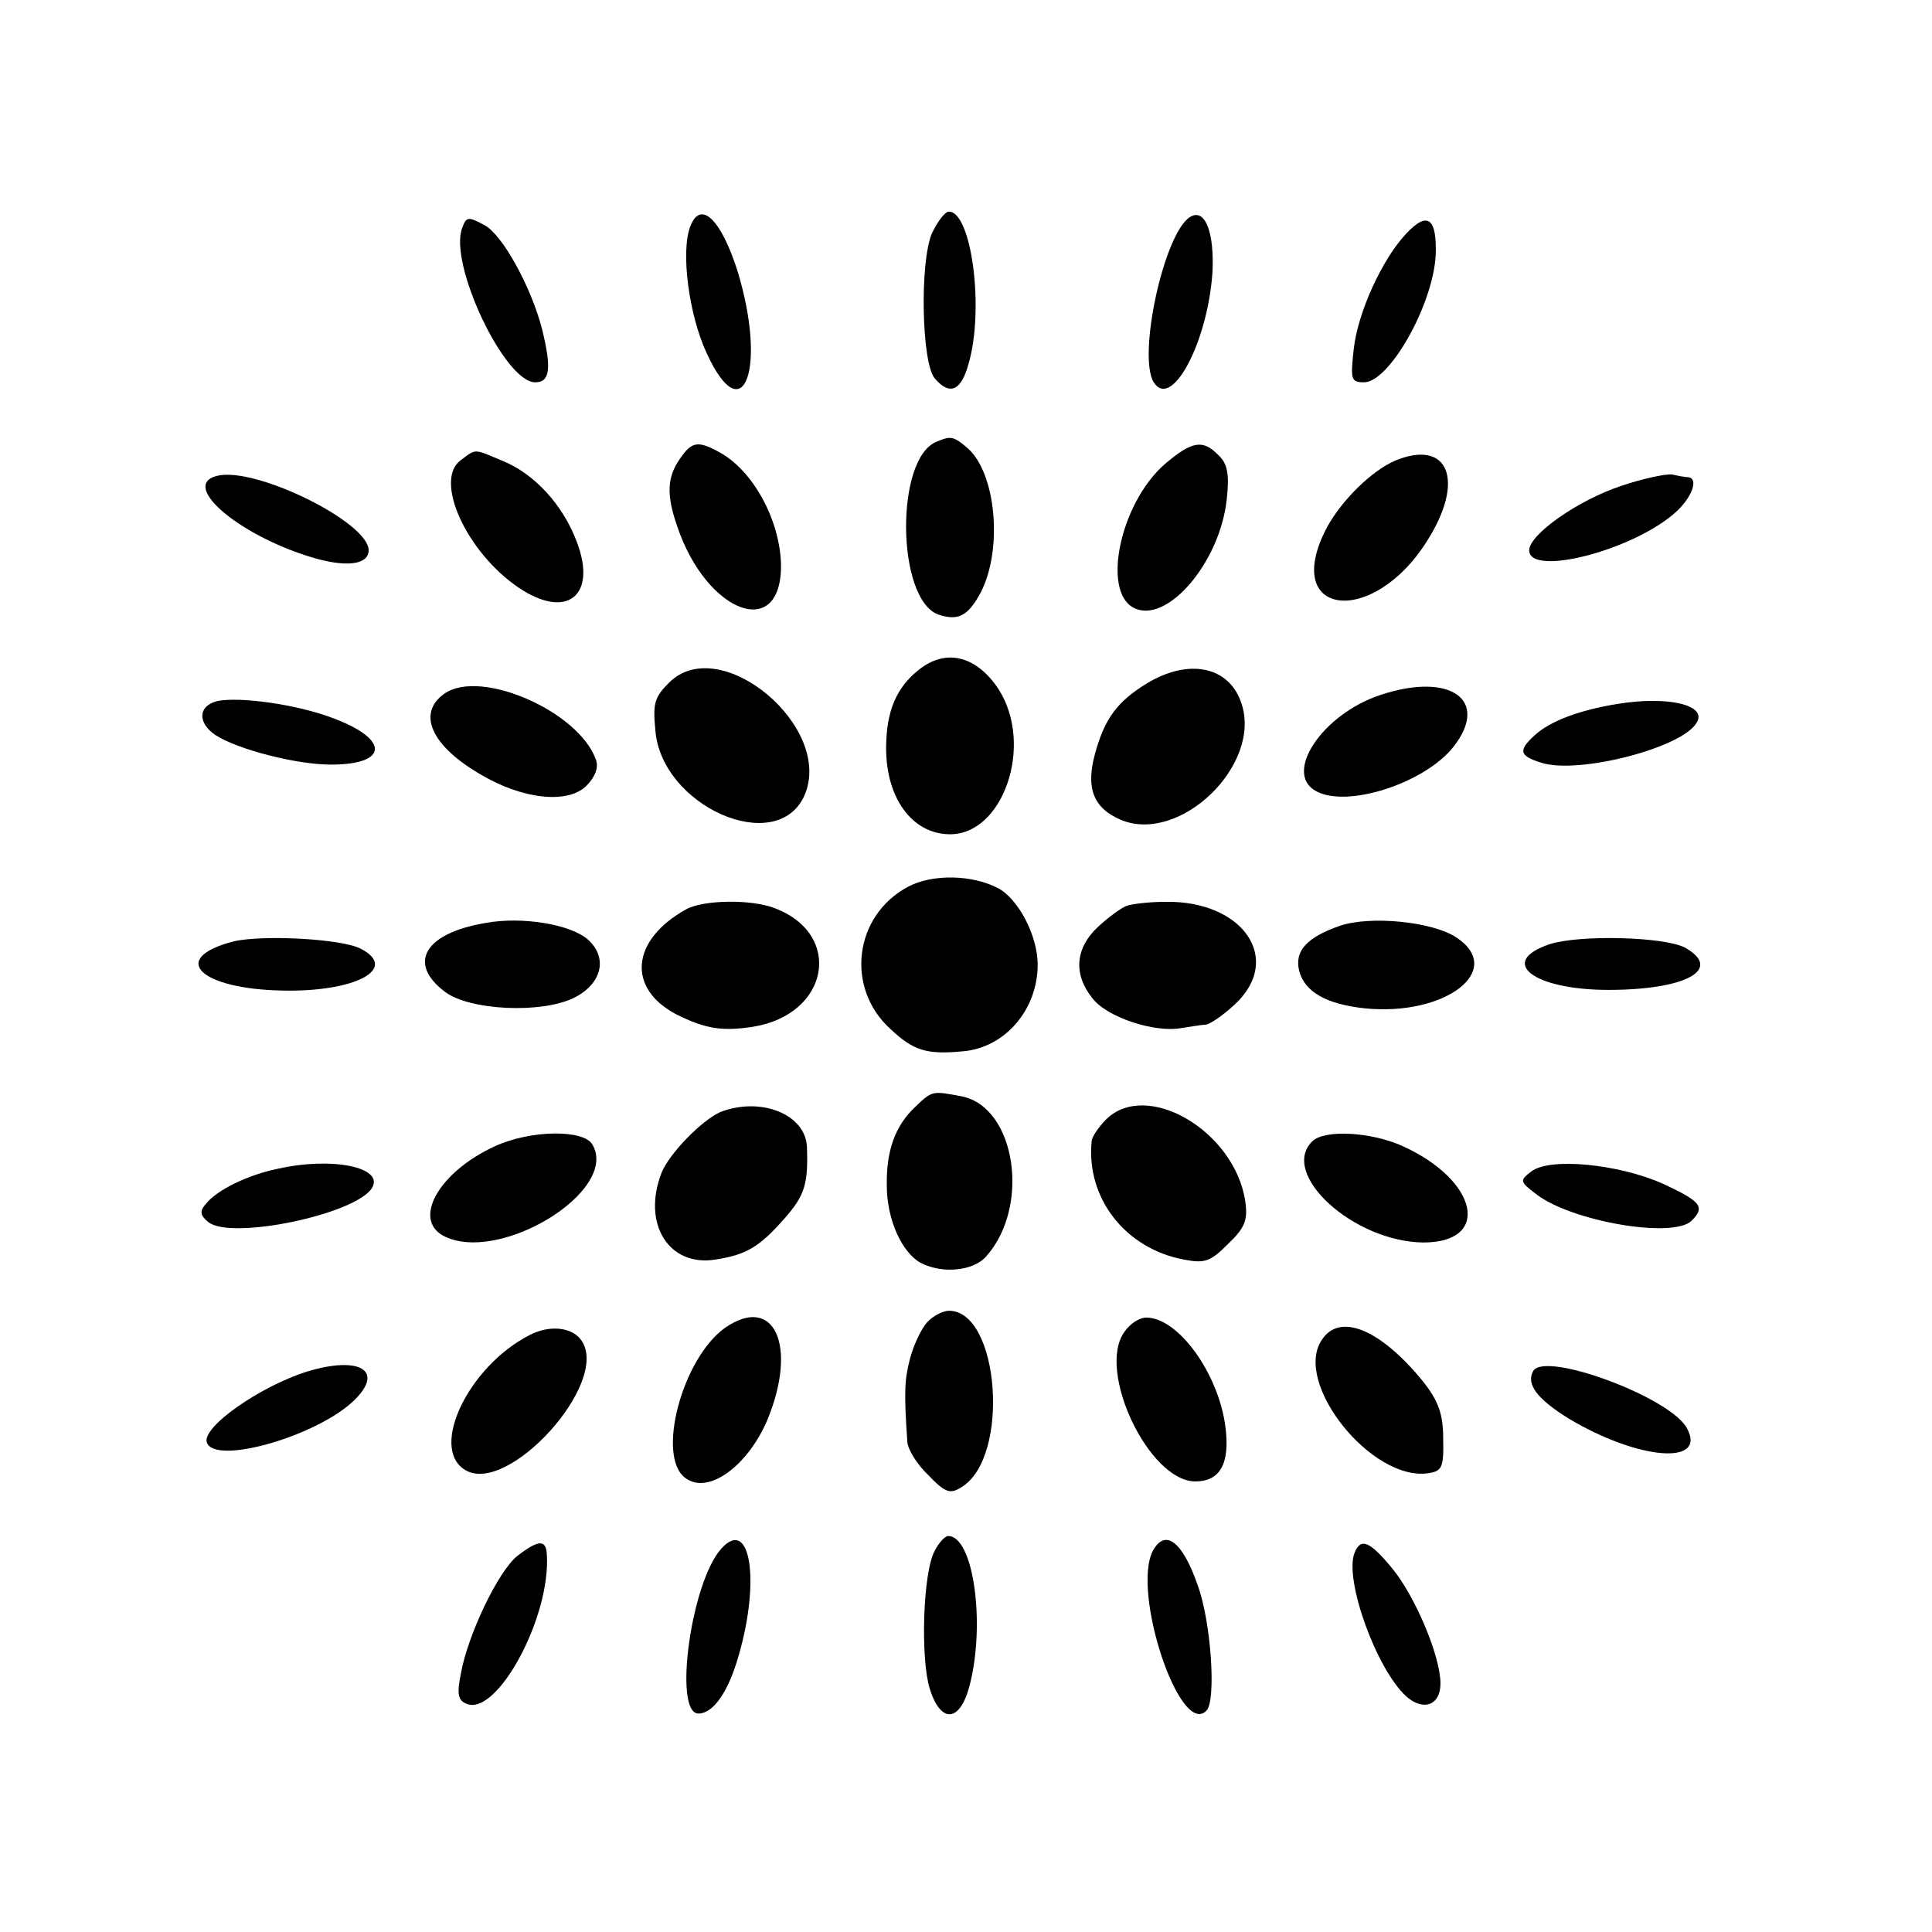 <?xml version="1.0" standalone="no"?>
<!DOCTYPE svg PUBLIC "-//W3C//DTD SVG 20010904//EN"
 "http://www.w3.org/TR/2001/REC-SVG-20010904/DTD/svg10.dtd">
<svg version="1.0" xmlns="http://www.w3.org/2000/svg"
 width="283pt" height="283pt" viewBox="0 0 283 283"
 preserveAspectRatio="xMidYMid meet">
<g transform="translate(0,283) scale(0.1,-0.1)"
fill="#000000" stroke="none">
<path d="M1011 2498 c-14 -37 -2 -129 24 -185 54 -118 89 -22 45 121 -24 75
-54 104 -69 64z"/>
<path d="M1365 2488 c-18 -43 -15 -189 4 -212 22 -26 39 -19 50 22 23 80 4
222 -29 222 -6 0 -17 -15 -25 -32z"/>
<path d="M1743 2512 c-38 -24 -77 -203 -53 -242 26 -41 79 58 86 161 3 59 -11
95 -33 81z"/>
<path d="M677 2496 c-20 -52 62 -226 107 -226 22 0 24 21 10 78 -16 62 -58
138 -84 152 -24 13 -27 13 -33 -4z"/>
<path d="M2060 2488 c-35 -37 -71 -115 -77 -169 -5 -45 -4 -49 15 -49 37 0
101 113 105 186 2 55 -12 65 -43 32z"/>
<path d="M1372 2183 c-61 -24 -59 -230 2 -253 29 -10 44 -3 63 33 32 63 22
173 -19 210 -21 18 -25 19 -46 10z"/>
<path d="M996 2158 c-19 -27 -20 -53 -4 -99 43 -128 154 -169 152 -55 -2 66
-42 138 -91 164 -31 17 -40 15 -57 -10z"/>
<path d="M1706 2150 c-65 -57 -92 -185 -46 -210 48 -26 127 65 137 159 4 36 1
52 -12 64 -23 24 -39 21 -79 -13z"/>
<path d="M675 2156 c-40 -29 8 -135 85 -187 70 -47 115 -12 85 67 -20 54 -62
100 -109 119 -43 18 -38 18 -61 1z"/>
<path d="M2043 2155 c-34 -15 -77 -57 -99 -97 -69 -130 65 -149 146 -21 57 89
32 151 -47 118z"/>
<path d="M318 2133 c-57 -14 38 -92 148 -122 45 -12 74 -7 74 13 0 41 -166
123 -222 109z"/>
<path d="M2374 2118 c-63 -21 -134 -71 -134 -94 0 -40 157 1 217 58 22 21 31
47 16 49 -5 0 -15 2 -24 4 -9 1 -43 -6 -75 -17z"/>
<path d="M1346 1849 c-33 -26 -48 -61 -48 -115 0 -73 38 -125 92 -126 79 -2
125 130 73 212 -32 49 -77 61 -117 29z"/>
<path d="M980 1830 c-21 -21 -24 -30 -20 -70 9 -111 177 -185 218 -96 45 100
-123 241 -198 166z"/>
<path d="M1680 1829 c-44 -27 -62 -52 -76 -103 -14 -51 -2 -80 38 -97 87 -36
208 82 176 172 -18 53 -77 65 -138 28z"/>
<path d="M651 1814 c-41 -29 -19 -77 54 -119 61 -36 127 -43 154 -16 13 13 18
27 14 38 -25 71 -169 134 -222 97z"/>
<path d="M2022 1812 c-85 -28 -143 -115 -94 -141 46 -25 159 12 201 65 54 69
-5 110 -107 76z"/>
<path d="M318 1803 c-28 -7 -29 -32 -2 -50 33 -21 118 -43 169 -43 84 0 86 37
3 68 -52 20 -137 32 -170 25z"/>
<path d="M2370 1799 c-56 -9 -99 -25 -122 -46 -24 -22 -23 -30 9 -40 53 -18
206 21 228 58 17 26 -41 40 -115 28z"/>
<path d="M1330 1531 c-79 -42 -92 -148 -26 -208 34 -32 53 -38 106 -33 62 5
110 61 110 127 0 42 -28 96 -58 112 -38 20 -97 21 -132 2z"/>
<path d="M1005 1498 c-81 -45 -87 -116 -14 -154 42 -21 67 -25 112 -18 112 18
133 136 31 174 -34 13 -104 12 -129 -2z"/>
<path d="M1650 1503 c-8 -3 -27 -17 -42 -31 -33 -31 -36 -69 -8 -104 21 -28
91 -51 130 -44 14 2 30 5 36 5 7 1 26 14 43 30 71 66 12 152 -102 150 -23 0
-49 -3 -57 -6z"/>
<path d="M711 1478 c-89 -15 -115 -59 -59 -101 36 -27 140 -32 188 -9 41 20
51 58 22 85 -25 23 -97 35 -151 25z"/>
<path d="M1963 1474 c-49 -17 -67 -37 -60 -66 8 -31 40 -49 96 -55 118 -12
207 56 134 104 -35 23 -125 32 -170 17z"/>
<path d="M342 1451 c-96 -25 -49 -70 73 -72 106 -2 169 32 114 61 -27 15 -145
21 -187 11z"/>
<path d="M2270 1447 c-77 -26 -24 -67 86 -67 113 0 169 30 112 62 -31 16 -154
19 -198 5z"/>
<path d="M1341 1209 c-30 -28 -43 -65 -42 -116 0 -49 22 -98 50 -113 31 -16
76 -12 95 9 66 73 44 219 -35 235 -43 8 -43 9 -68 -15z"/>
<path d="M1055 1201 c-27 -12 -75 -61 -86 -89 -29 -75 11 -138 79 -127 45 7
64 18 101 60 30 34 35 51 33 105 -2 48 -68 74 -127 51z"/>
<path d="M1620 1190 c-11 -11 -21 -26 -21 -32 -8 -84 50 -157 135 -173 31 -6
39 -3 65 23 25 24 29 35 25 63 -16 103 -145 178 -204 119z"/>
<path d="M725 1151 c-81 -37 -121 -106 -76 -131 81 -43 258 65 219 133 -12 23
-91 22 -143 -2z"/>
<path d="M1922 1158 c-48 -48 61 -147 163 -148 100 0 80 91 -30 141 -46 21
-115 25 -133 7z"/>
<path d="M407 1118 c-44 -9 -89 -31 -105 -51 -10 -11 -9 -17 3 -27 33 -27 216
11 240 50 18 30 -58 46 -138 28z"/>
<path d="M2243 1114 c-17 -13 -17 -15 7 -33 51 -40 201 -66 228 -39 20 20 14
28 -42 54 -65 29 -166 39 -193 18z"/>
<path d="M1358 893 c-9 -10 -20 -34 -25 -53 -8 -31 -9 -48 -4 -121 0 -11 14
-34 31 -50 25 -26 32 -28 49 -17 71 44 55 258 -19 258 -9 0 -24 -8 -32 -17z"/>
<path d="M1062 885 c-63 -45 -101 -189 -58 -220 33 -25 91 17 120 85 45 109
10 185 -62 135z"/>
<path d="M1647 879 c-41 -57 36 -219 104 -219 36 0 51 26 44 80 -10 78 -69
160 -116 160 -10 0 -24 -9 -32 -21z"/>
<path d="M775 874 c-89 -46 -146 -165 -94 -197 62 -39 213 127 171 189 -13 20
-47 24 -77 8z"/>
<path d="M1936 867 c-42 -63 73 -207 156 -195 20 3 23 8 22 50 0 37 -7 56 -30
85 -62 76 -122 101 -148 60z"/>
<path d="M450 821 c-70 -22 -155 -82 -147 -104 12 -34 164 10 217 63 43 43 6
64 -70 41z"/>
<path d="M2246 822 c-11 -19 5 -41 52 -70 102 -61 203 -69 173 -14 -24 45
-207 113 -225 84z"/>
<path d="M1057 562 c-45 -49 -71 -242 -34 -242 22 0 44 32 59 85 32 110 17
203 -25 157z"/>
<path d="M1369 558 c-17 -31 -21 -157 -7 -202 16 -51 44 -49 58 4 24 91 6 220
-31 220 -5 0 -14 -10 -20 -22z"/>
<path d="M1689 559 c-32 -60 39 -274 78 -235 15 14 7 132 -13 185 -22 63 -47
82 -65 50z"/>
<path d="M758 551 c-28 -22 -73 -116 -83 -173 -6 -30 -4 -39 9 -44 45 -17 123
128 117 219 -1 22 -12 22 -43 -2z"/>
<path d="M1984 555 c-15 -39 32 -170 76 -210 25 -22 50 -13 50 19 0 40 -37
128 -71 169 -33 40 -46 45 -55 22z"/>
</g>
</svg>
